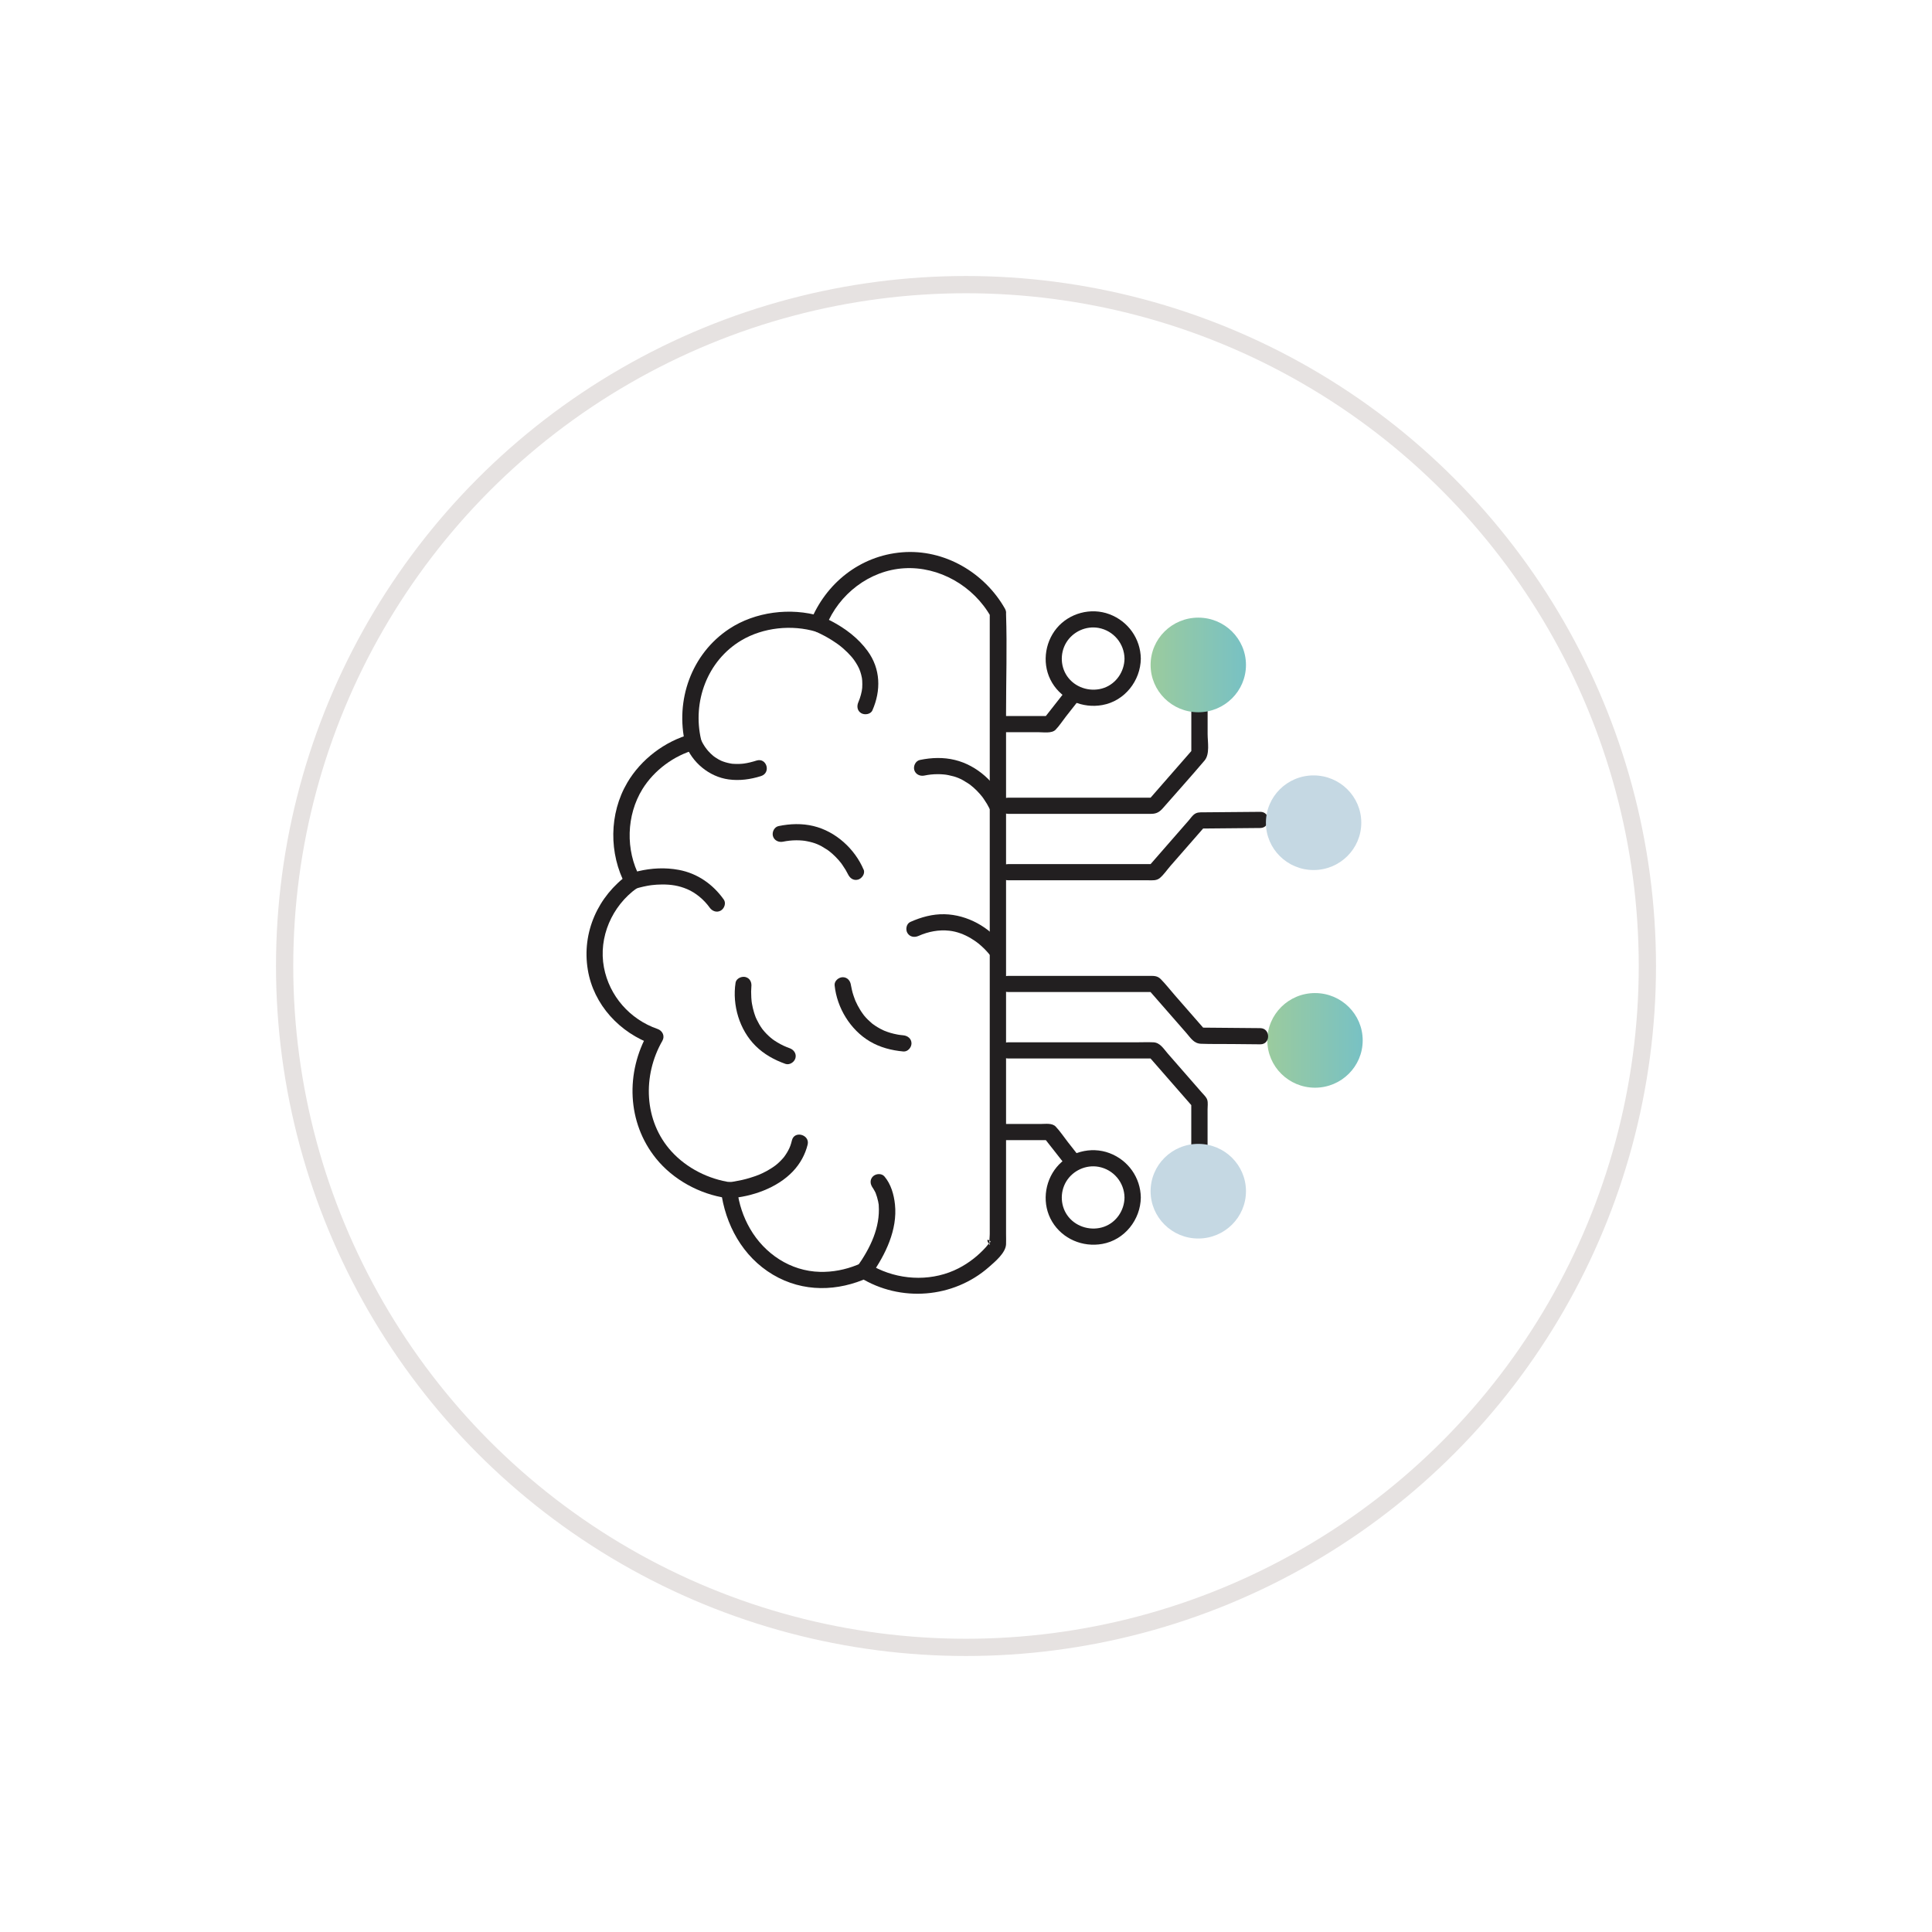<svg width="112" height="112" viewBox="0 0 112 112" fill="none" xmlns="http://www.w3.org/2000/svg">
<g filter="url(#filter0_d_2016_10710)">
<circle cx="56" cy="54" r="40" fill="white"/>
<circle cx="56" cy="54" r="39.5" stroke="#E6E2E1"/>
</g>
<g clip-path="url(#clip0_2016_10710)">
<path d="M57.377 35.532V71.529C57.377 71.719 57.333 71.966 57.377 72.153C57.377 72.16 57.374 72.178 57.377 72.185C56.996 71.626 57.541 71.985 57.396 72.01C57.403 72.01 57.327 72.075 57.387 72.022C57.302 72.097 57.236 72.21 57.157 72.294C56.707 72.794 56.178 73.209 55.579 73.519C54.128 74.268 52.361 74.243 50.894 73.55C50.721 73.469 50.56 73.369 50.39 73.281C50.119 73.138 49.918 73.237 49.685 73.331C49.005 73.606 48.268 73.75 47.534 73.731C45.821 73.691 44.322 72.681 43.481 71.229C43.085 70.545 42.833 69.782 42.738 68.998C42.716 68.814 42.609 68.577 42.392 68.546C41.082 68.361 39.816 67.727 38.928 66.752C37.319 64.987 37.24 62.351 38.399 60.336C38.557 60.058 38.406 59.749 38.116 59.649C36.516 59.096 35.323 57.737 35.011 56.081C34.681 54.335 35.48 52.514 36.922 51.486C37.137 51.333 37.222 51.086 37.093 50.846C36.258 49.284 36.305 47.266 37.244 45.744C37.924 44.645 39.076 43.798 40.314 43.458C40.566 43.389 40.701 43.13 40.644 42.88C40.128 40.69 40.997 38.297 42.978 37.123C44.24 36.373 45.9 36.198 47.31 36.62C47.575 36.698 47.798 36.523 47.893 36.292C48.63 34.449 50.396 33.065 52.415 32.943C54.433 32.821 56.439 33.964 57.447 35.764C57.742 36.292 58.558 35.82 58.262 35.292C57.078 33.196 54.742 31.818 52.292 32.018C49.842 32.218 47.861 33.827 46.974 36.048L47.556 35.72C45.831 35.201 43.774 35.464 42.276 36.454C40.074 37.907 39.13 40.612 39.728 43.133L40.059 42.555C38.538 42.97 37.159 44.02 36.365 45.37C35.307 47.166 35.291 49.484 36.271 51.317L36.441 50.677C34.662 51.948 33.717 54.057 34.076 56.219C34.41 58.249 35.931 59.883 37.861 60.555L37.577 59.867C36.258 62.166 36.343 65.069 38.031 67.159C39.02 68.386 40.566 69.233 42.137 69.454L41.791 69.002C42.036 70.982 43.05 72.85 44.807 73.894C46.564 74.937 48.579 74.868 50.343 74.062H49.867C52.201 75.505 55.264 75.265 57.324 73.456C57.676 73.147 58.3 72.635 58.322 72.132C58.331 71.932 58.322 71.729 58.322 71.532V41.302C58.322 39.409 58.385 37.507 58.322 35.614C58.322 35.586 58.322 35.557 58.322 35.532C58.322 34.93 57.377 34.93 57.377 35.532Z" fill="#221F20"/>
<path d="M39.727 43.134C40.112 44.196 41.11 45.03 42.237 45.183C42.87 45.27 43.503 45.183 44.111 44.992C44.718 44.802 44.441 43.905 43.859 44.09C43.613 44.168 43.361 44.233 43.106 44.268C43.169 44.258 43.034 44.274 43.012 44.277C42.958 44.28 42.901 44.283 42.845 44.286C42.735 44.29 42.621 44.286 42.511 44.28C42.48 44.28 42.354 44.265 42.448 44.277C42.401 44.271 42.354 44.261 42.309 44.252C42.221 44.233 42.133 44.215 42.045 44.187C42.004 44.174 41.963 44.161 41.922 44.146C41.9 44.136 41.79 44.093 41.843 44.118C41.897 44.143 41.793 44.093 41.771 44.083C41.73 44.065 41.689 44.043 41.651 44.021C41.589 43.986 41.529 43.949 41.469 43.908C41.437 43.887 41.409 43.865 41.377 43.843C41.462 43.902 41.387 43.849 41.349 43.821C41.245 43.733 41.148 43.64 41.056 43.537C41.015 43.49 40.974 43.443 40.937 43.393C41.028 43.502 40.918 43.362 40.886 43.321C40.833 43.24 40.779 43.159 40.732 43.074C40.694 43.006 40.663 42.937 40.628 42.865C40.6 42.812 40.678 43.002 40.638 42.887C40.553 42.65 40.316 42.49 40.055 42.559C39.822 42.621 39.639 42.896 39.724 43.137L39.727 43.134Z" fill="#221F20"/>
<path d="M47.307 36.626C47.433 36.673 47.2 36.576 47.31 36.626C47.401 36.667 47.493 36.711 47.584 36.754C47.883 36.901 48.173 37.07 48.45 37.261C48.494 37.292 48.535 37.32 48.579 37.351C48.601 37.367 48.692 37.435 48.661 37.41C48.626 37.386 48.727 37.46 48.743 37.476C48.793 37.517 48.84 37.557 48.888 37.598C49.058 37.745 49.215 37.904 49.363 38.073C49.379 38.092 49.454 38.185 49.439 38.163C49.423 38.145 49.489 38.232 49.508 38.257C49.577 38.354 49.64 38.454 49.7 38.557C49.725 38.604 49.75 38.648 49.772 38.694C49.785 38.722 49.798 38.748 49.81 38.776C49.842 38.844 49.788 38.716 49.816 38.788C49.861 38.894 49.895 39.004 49.924 39.113C49.965 39.272 49.977 39.35 49.983 39.453C49.993 39.594 49.99 39.735 49.983 39.875C49.968 40.091 49.873 40.45 49.76 40.706C49.659 40.937 49.691 41.209 49.93 41.346C50.128 41.462 50.475 41.412 50.575 41.178C51.079 40.028 51.054 38.779 50.298 37.742C49.76 37.001 49.007 36.43 48.195 36.005C47.987 35.898 47.776 35.798 47.559 35.714C47.319 35.624 47.039 35.814 46.976 36.042C46.904 36.308 47.068 36.526 47.307 36.62V36.626Z" fill="#221F20"/>
<path d="M36.806 51.537C36.963 51.477 37.13 51.437 37.294 51.399C37.369 51.38 37.448 51.365 37.523 51.352C37.574 51.343 37.621 51.334 37.672 51.327C37.694 51.324 37.861 51.302 37.744 51.315C37.961 51.29 38.178 51.274 38.396 51.274C38.906 51.274 39.34 51.337 39.832 51.543C40.323 51.749 40.811 52.152 41.142 52.617C41.289 52.824 41.554 52.921 41.787 52.786C41.992 52.667 42.105 52.352 41.957 52.146C41.331 51.262 40.43 50.628 39.35 50.428C38.569 50.281 37.766 50.322 36.995 50.506C36.846 50.54 36.695 50.581 36.551 50.634C36.311 50.721 36.148 50.949 36.22 51.212C36.283 51.44 36.56 51.627 36.803 51.54L36.806 51.537Z" fill="#221F20"/>
<path d="M42.641 56.972C42.442 58.268 42.864 59.702 43.803 60.633C44.288 61.114 44.886 61.445 45.528 61.673C45.768 61.758 46.045 61.577 46.111 61.345C46.183 61.086 46.023 60.855 45.78 60.767C45.538 60.68 45.305 60.574 45.072 60.433C44.839 60.293 44.744 60.221 44.555 60.049C44.477 59.977 44.404 59.902 44.332 59.821C44.297 59.783 44.266 59.743 44.231 59.702C44.221 59.69 44.177 59.63 44.225 59.696C44.209 59.674 44.19 59.649 44.174 59.627C44.055 59.462 43.954 59.283 43.866 59.099C43.856 59.081 43.806 58.962 43.825 59.015C43.844 59.062 43.8 58.952 43.793 58.931C43.762 58.843 43.73 58.759 43.705 58.668C43.658 58.509 43.62 58.349 43.592 58.184C43.585 58.143 43.579 58.1 43.573 58.059C43.585 58.131 43.579 58.125 43.573 58.062C43.563 57.987 43.557 57.909 43.554 57.834C43.548 57.718 43.544 57.6 43.544 57.484C43.544 57.391 43.551 57.3 43.557 57.206C43.566 57.109 43.576 57.069 43.554 57.219C43.592 56.969 43.491 56.716 43.223 56.641C43 56.581 42.682 56.716 42.641 56.969V56.972Z" fill="#221F20"/>
<path d="M50.065 50.415C49.555 49.212 48.45 48.2 47.162 47.888C46.491 47.725 45.808 47.751 45.137 47.888C44.889 47.938 44.744 48.231 44.807 48.466C44.879 48.722 45.137 48.844 45.389 48.794C45.641 48.744 45.89 48.713 46.161 48.713C46.277 48.713 46.397 48.716 46.513 48.728C46.642 48.741 46.649 48.741 46.794 48.769C47.244 48.859 47.511 48.972 47.889 49.219C47.924 49.241 47.959 49.266 47.993 49.287C48.015 49.303 48.116 49.375 48.044 49.322C48.116 49.378 48.185 49.437 48.255 49.497C48.381 49.609 48.5 49.731 48.614 49.859C48.661 49.912 48.708 49.968 48.752 50.025C48.787 50.065 48.727 49.993 48.727 49.993C48.74 50.009 48.752 50.025 48.765 50.043C48.787 50.075 48.812 50.106 48.834 50.14C48.9 50.234 48.963 50.331 49.023 50.431C49.07 50.509 49.114 50.59 49.155 50.674C49.18 50.727 49.253 50.896 49.155 50.665C49.253 50.899 49.467 51.065 49.738 50.993C49.958 50.934 50.166 50.653 50.068 50.415H50.065Z" fill="#221F20"/>
<path d="M58.435 47.179H66.735C67.041 47.179 67.22 47.073 67.419 46.845C68.222 45.926 69.043 45.017 69.831 44.087C70.146 43.712 70.007 43.015 70.007 42.559V40.713C70.007 40.11 69.062 40.11 69.062 40.713V43.712L69.201 43.381C68.329 44.38 67.453 45.38 66.581 46.38L66.915 46.242H58.438C57.831 46.242 57.831 47.179 58.438 47.179H58.435Z" fill="#221F20"/>
<path d="M58.435 51.031H66.556C66.802 51.031 67.044 51.065 67.246 50.893C67.472 50.699 67.658 50.421 67.85 50.2C68.521 49.431 69.195 48.663 69.865 47.894L69.532 48.032C70.706 48.022 71.884 48.013 73.058 48C73.666 47.994 73.666 47.057 73.058 47.063C71.959 47.073 70.857 47.082 69.758 47.091C69.55 47.091 69.368 47.082 69.198 47.232C69.097 47.319 69.012 47.444 68.924 47.547L67.611 49.05L66.581 50.231L66.915 50.093H58.438C57.831 50.093 57.831 51.031 58.438 51.031H58.435Z" fill="#221F20"/>
<path d="M57.941 42.446H60.195C60.475 42.446 60.97 42.527 61.187 42.309C61.404 42.09 61.6 41.784 61.798 41.531C62.037 41.228 62.273 40.925 62.513 40.622C62.67 40.422 62.708 40.153 62.513 39.96C62.349 39.797 62.003 39.76 61.845 39.96C61.404 40.522 60.96 41.084 60.52 41.647L60.853 41.509H57.941C57.333 41.509 57.333 42.446 57.941 42.446Z" fill="#221F20"/>
<path d="M53.579 44.961C53.841 44.908 54.08 44.88 54.351 44.88C54.467 44.88 54.587 44.883 54.704 44.895C54.833 44.908 54.839 44.908 54.984 44.936C55.434 45.026 55.702 45.139 56.08 45.386C56.114 45.407 56.149 45.432 56.184 45.454C56.206 45.47 56.306 45.542 56.234 45.489C56.306 45.545 56.376 45.604 56.445 45.664C56.571 45.776 56.691 45.898 56.804 46.026C56.851 46.079 56.898 46.135 56.942 46.192C56.977 46.232 56.917 46.16 56.917 46.16C56.93 46.176 56.942 46.192 56.955 46.21C56.977 46.242 57.002 46.273 57.024 46.307C57.09 46.401 57.153 46.498 57.213 46.598C57.26 46.676 57.304 46.757 57.345 46.841C57.371 46.895 57.443 47.063 57.345 46.832C57.443 47.066 57.657 47.232 57.928 47.16C58.148 47.101 58.356 46.819 58.259 46.582C57.748 45.379 56.643 44.367 55.355 44.055C54.685 43.892 54.001 43.917 53.331 44.055C53.082 44.105 52.937 44.398 53 44.633C53.072 44.889 53.331 45.011 53.583 44.961H53.579Z" fill="#221F20"/>
<path d="M58.145 54.82C57.383 53.755 56.073 53.027 54.754 52.999C54.061 52.983 53.4 53.167 52.773 53.446C52.54 53.549 52.484 53.886 52.603 54.086C52.745 54.323 53.016 54.358 53.249 54.255C53.812 54.005 54.423 53.886 55.037 53.955C55.462 54.002 55.888 54.161 56.269 54.386C56.357 54.439 56.442 54.492 56.527 54.551C56.571 54.583 56.618 54.614 56.662 54.648C56.577 54.586 56.706 54.686 56.722 54.695C56.845 54.795 56.961 54.901 57.075 55.014C57.16 55.098 57.235 55.186 57.314 55.276C57.421 55.401 57.257 55.195 57.33 55.295C57.478 55.501 57.742 55.598 57.975 55.464C58.18 55.345 58.293 55.029 58.145 54.823V54.82Z" fill="#221F20"/>
<path d="M48.384 57.119C48.516 58.419 49.291 59.699 50.425 60.371C51.016 60.721 51.684 60.893 52.367 60.955C52.622 60.98 52.84 60.724 52.84 60.486C52.84 60.215 52.622 60.043 52.367 60.018C52.326 60.015 52.285 60.012 52.245 60.005C52.235 60.005 52.134 59.99 52.185 59.999C52.248 60.008 52.093 59.984 52.106 59.987C52.074 59.98 52.043 59.977 52.015 59.971C51.882 59.946 51.75 59.915 51.621 59.877C51.501 59.843 51.382 59.799 51.262 59.752C51.35 59.787 51.221 59.734 51.19 59.718C51.13 59.69 51.073 59.662 51.016 59.631C50.919 59.578 50.821 59.518 50.727 59.456C50.686 59.428 50.648 59.399 50.607 59.371C50.538 59.321 50.607 59.371 50.617 59.381C50.588 59.359 50.563 59.337 50.535 59.315C50.38 59.184 50.236 59.043 50.106 58.887C50.091 58.865 50.075 58.843 50.056 58.825C50.012 58.778 50.106 58.896 50.072 58.843C50.043 58.806 50.015 58.768 49.99 58.731C49.936 58.656 49.886 58.581 49.842 58.503C49.754 58.359 49.675 58.209 49.606 58.053C49.599 58.037 49.593 58.022 49.584 58.006C49.546 57.922 49.618 58.094 49.596 58.034C49.584 58 49.568 57.965 49.555 57.928C49.53 57.862 49.505 57.797 49.483 57.728C49.445 57.616 49.41 57.5 49.385 57.381C49.363 57.291 49.344 57.2 49.329 57.11C49.319 57.053 49.3 56.938 49.332 57.147C49.332 57.138 49.332 57.128 49.329 57.119C49.303 56.866 49.13 56.65 48.856 56.65C48.62 56.65 48.359 56.866 48.384 57.119Z" fill="#221F20"/>
<path d="M42.263 69.471C43.588 69.38 45.059 68.871 45.978 67.893C46.385 67.459 46.677 66.934 46.819 66.356C46.961 65.778 46.051 65.519 45.909 66.106C45.849 66.356 45.789 66.519 45.695 66.691C45.648 66.781 45.594 66.869 45.534 66.956C45.525 66.972 45.427 67.103 45.481 67.037C45.446 67.081 45.408 67.125 45.37 67.168C45.304 67.243 45.235 67.312 45.163 67.381C45.122 67.418 45.081 67.456 45.037 67.493C45.018 67.509 44.898 67.606 44.968 67.55C44.804 67.675 44.627 67.784 44.448 67.884C44.366 67.928 44.281 67.971 44.196 68.012C44.149 68.034 44.098 68.056 44.051 68.078C44.032 68.087 44.017 68.093 43.998 68.099C43.944 68.121 44.07 68.071 43.985 68.106C43.812 68.171 43.639 68.234 43.459 68.287C43.173 68.374 42.877 68.44 42.581 68.49C42.521 68.499 42.461 68.505 42.401 68.518C42.392 68.518 42.533 68.502 42.442 68.512C42.42 68.512 42.398 68.518 42.379 68.518C42.341 68.521 42.304 68.527 42.266 68.527C42.011 68.546 41.794 68.73 41.794 68.996C41.794 69.237 42.011 69.483 42.266 69.465L42.263 69.471Z" fill="#221F20"/>
<path d="M50.604 68.862C50.648 68.912 50.553 68.774 50.55 68.793C50.55 68.805 50.591 68.849 50.597 68.862C50.645 68.94 50.692 69.018 50.733 69.099C50.745 69.127 50.758 69.152 50.771 69.18C50.777 69.196 50.736 69.08 50.771 69.186C50.796 69.258 50.821 69.327 50.843 69.399C50.868 69.48 50.887 69.561 50.906 69.646C50.916 69.699 50.925 69.749 50.934 69.802C50.947 69.889 50.934 69.746 50.941 69.867C51.032 71.164 50.45 72.354 49.697 73.422C49.549 73.629 49.659 73.944 49.867 74.063C50.103 74.2 50.368 74.103 50.513 73.894C51.334 72.729 52.036 71.286 51.882 69.824C51.822 69.252 51.652 68.646 51.271 68.199C51.108 68.006 50.774 68.031 50.604 68.199C50.412 68.39 50.44 68.668 50.604 68.862Z" fill="#221F20"/>
<path d="M65.189 38.182C65.18 38.922 64.72 39.619 64.008 39.875C63.297 40.131 62.437 39.919 61.943 39.307C61.474 38.729 61.426 37.892 61.81 37.254C62.195 36.617 62.953 36.27 63.684 36.401C64.556 36.561 65.177 37.311 65.189 38.182C65.199 38.785 66.143 38.785 66.134 38.182C66.118 37.029 65.403 36.017 64.317 35.608C63.23 35.199 61.977 35.549 61.256 36.42C60.535 37.292 60.393 38.585 60.995 39.585C61.596 40.584 62.764 41.078 63.904 40.872C65.199 40.641 66.118 39.463 66.134 38.182C66.143 37.579 65.199 37.579 65.189 38.182Z" fill="#221F20"/>
<path d="M69.465 41.29C70.992 41.29 72.23 40.062 72.23 38.547C72.23 37.032 70.992 35.805 69.465 35.805C67.939 35.805 66.701 37.032 66.701 38.547C66.701 40.062 67.939 41.29 69.465 41.29Z" fill="url(#paint0_linear_2016_10710)"/>
<path d="M76.233 63.055C77.759 63.055 78.997 61.827 78.997 60.312C78.997 58.797 77.759 57.569 76.233 57.569C74.706 57.569 73.468 58.797 73.468 60.312C73.468 61.827 74.706 63.055 76.233 63.055Z" fill="url(#paint1_linear_2016_10710)"/>
<path d="M58.435 61.361H66.912L66.578 61.224C67.45 62.223 68.326 63.223 69.198 64.223L69.059 63.892V66.891C69.059 67.493 70.004 67.493 70.004 66.891V64.304C70.004 64.138 70.036 63.929 69.988 63.767C69.941 63.604 69.777 63.457 69.667 63.332L69.103 62.686L67.687 61.064C67.457 60.799 67.252 60.443 66.868 60.424C66.528 60.408 66.185 60.424 65.844 60.424H58.435C57.828 60.424 57.828 61.361 58.435 61.361Z" fill="#221F20"/>
<path d="M58.435 57.509H66.912L66.578 57.372C67.312 58.212 68.045 59.053 68.779 59.89C69.031 60.177 69.207 60.493 69.623 60.508C70.205 60.53 70.791 60.518 71.374 60.524C71.956 60.53 72.498 60.533 73.058 60.54C73.666 60.546 73.666 59.609 73.058 59.602C71.884 59.593 70.706 59.584 69.532 59.571L69.865 59.709C69.28 59.037 68.691 58.365 68.105 57.694C67.834 57.385 67.579 57.053 67.293 56.763C67.116 56.585 66.937 56.572 66.71 56.572H58.438C57.831 56.572 57.831 57.509 58.438 57.509H58.435Z" fill="#221F20"/>
<path d="M57.941 66.094H60.853L60.52 65.956C60.96 66.519 61.404 67.081 61.845 67.643C62.003 67.843 62.349 67.806 62.513 67.643C62.711 67.447 62.67 67.181 62.513 66.981C62.314 66.728 62.113 66.472 61.914 66.219C61.681 65.922 61.464 65.588 61.203 65.313C60.998 65.094 60.623 65.157 60.349 65.157H57.941C57.333 65.157 57.333 66.094 57.941 66.094Z" fill="#221F20"/>
<path d="M66.134 69.421C66.118 68.268 65.403 67.256 64.317 66.847C63.23 66.438 61.977 66.788 61.256 67.659C60.535 68.531 60.393 69.824 60.995 70.824C61.596 71.823 62.764 72.317 63.904 72.111C65.199 71.88 66.118 70.702 66.134 69.421C66.143 68.818 65.199 68.818 65.189 69.421C65.18 70.162 64.72 70.858 64.008 71.114C63.297 71.37 62.437 71.158 61.943 70.546C61.474 69.968 61.426 69.131 61.81 68.493C62.195 67.856 62.953 67.509 63.684 67.641C64.556 67.8 65.177 68.55 65.189 69.421C65.199 70.024 66.143 70.024 66.134 69.421Z" fill="#221F20"/>
<path d="M69.465 71.798C70.992 71.798 72.23 70.57 72.23 69.055C72.23 67.54 70.992 66.312 69.465 66.312C67.939 66.312 66.701 67.54 66.701 69.055C66.701 70.57 67.939 71.798 69.465 71.798Z" fill="#C5D8E3"/>
<path d="M76.15 50.437C77.677 50.437 78.915 49.209 78.915 47.694C78.915 46.179 77.677 44.951 76.15 44.951C74.624 44.951 73.386 46.179 73.386 47.694C73.386 49.209 74.624 50.437 76.15 50.437Z" fill="#C5D8E3"/>
</g>
<defs>
<filter id="filter0_d_2016_10710" x="0" y="0" width="112" height="112" filterUnits="userSpaceOnUse" color-interpolation-filters="sRGB">
<feFlood flood-opacity="0" result="BackgroundImageFix"/>
<feColorMatrix in="SourceAlpha" type="matrix" values="0 0 0 0 0 0 0 0 0 0 0 0 0 0 0 0 0 0 127 0" result="hardAlpha"/>
<feOffset dy="2"/>
<feGaussianBlur stdDeviation="8"/>
<feComposite in2="hardAlpha" operator="out"/>
<feColorMatrix type="matrix" values="0 0 0 0 0.169 0 0 0 0 0.722 0 0 0 0 0.424 0 0 0 0.15 0"/>
<feBlend mode="normal" in2="BackgroundImageFix" result="effect1_dropShadow_2016_10710"/>
<feBlend mode="normal" in="SourceGraphic" in2="effect1_dropShadow_2016_10710" result="shape"/>
</filter>
<linearGradient id="paint0_linear_2016_10710" x1="66.698" y1="38.547" x2="72.23" y2="38.547" gradientUnits="userSpaceOnUse">
<stop stop-color="#9BCB9E"/>
<stop offset="1" stop-color="#78C1C4"/>
</linearGradient>
<linearGradient id="paint1_linear_2016_10710" x1="73.468" y1="60.312" x2="79" y2="60.312" gradientUnits="userSpaceOnUse">
<stop stop-color="#9BCB9E"/>
<stop offset="1" stop-color="#78C1C4"/>
</linearGradient>
<clipPath id="clip0_2016_10710">
<rect width="45" height="43" fill="white" transform="translate(34 32)"/>
</clipPath>
</defs>
</svg>
